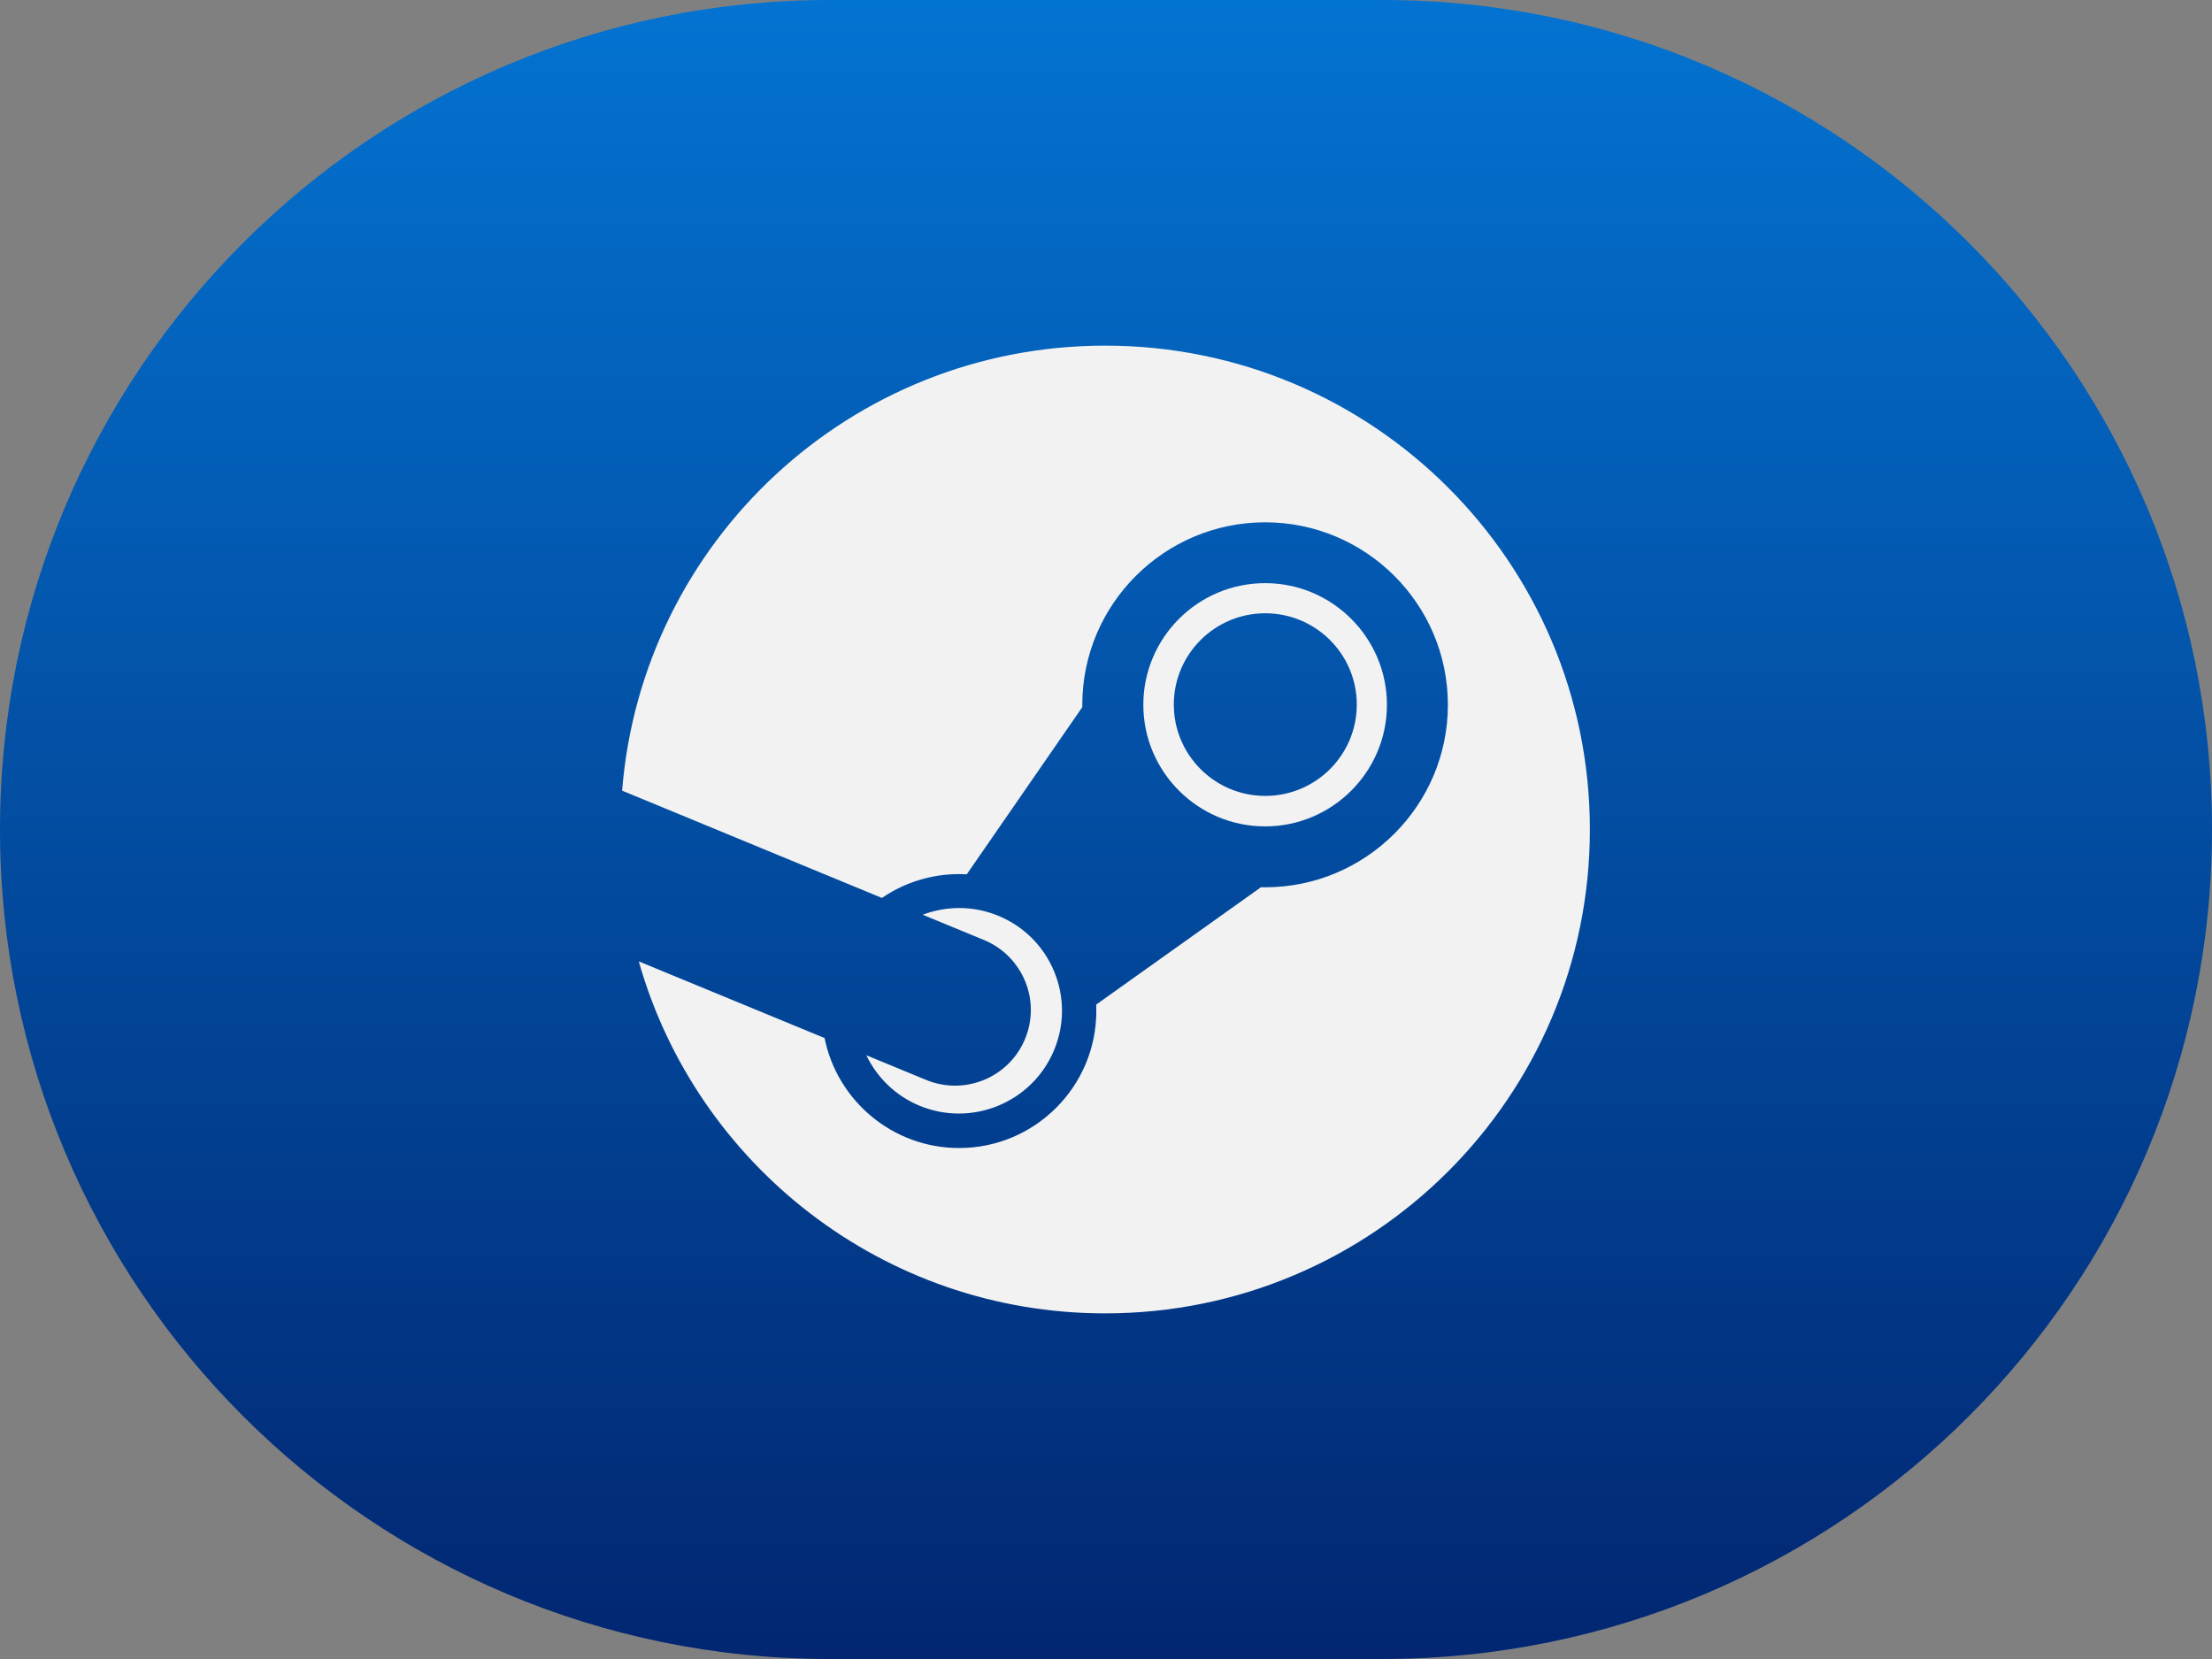 <svg xmlns="http://www.w3.org/2000/svg" fill="none" viewBox="0 0 32 24" height="24" width="32">
<rect x="0" y="0" width="32" height="24" fill="#808080" stroke="none"/>
<path fill="url(#paint0_linear_6708_79391)" d="M0 12C0 5.373 5.373 0 12 0H20C26.627 0 32 5.373 32 12C32 18.627 26.627 24 20 24H12C5.373 24 0 18.627 0 12Z"></path>
<path fill="#F2F2F2" d="M15.988 5C12.304 5 9.287 7.835 9 11.438L12.758 12.99C13.077 12.772 13.462 12.645 13.875 12.645C13.913 12.645 13.95 12.646 13.986 12.648L15.657 10.23V10.196C15.657 8.74 16.844 7.556 18.302 7.556C19.76 7.556 20.946 8.74 20.946 10.196C20.946 11.651 19.76 12.836 18.302 12.836C18.282 12.836 18.262 12.835 18.242 12.835L15.858 14.533C15.859 14.564 15.86 14.595 15.86 14.626C15.86 15.719 14.97 16.608 13.875 16.608C12.915 16.608 12.111 15.924 11.929 15.017L9.241 13.908C10.074 16.846 12.778 19 15.988 19C19.861 19 23 15.866 23 12C23 8.134 19.861 5 15.988 5ZM13.394 15.621L12.533 15.266C12.685 15.583 12.95 15.849 13.3 15.995C14.058 16.31 14.932 15.951 15.248 15.194C15.401 14.828 15.402 14.424 15.251 14.056C15.099 13.689 14.813 13.402 14.446 13.25C14.081 13.098 13.691 13.104 13.348 13.233L14.238 13.6C14.797 13.833 15.061 14.474 14.828 15.032C14.596 15.59 13.953 15.854 13.394 15.621ZM20.064 10.196C20.064 9.226 19.273 8.436 18.302 8.436C17.33 8.436 16.54 9.226 16.54 10.196C16.54 11.165 17.33 11.955 18.302 11.955C19.273 11.955 20.064 11.165 20.064 10.196ZM16.981 10.193C16.981 9.463 17.574 8.872 18.304 8.872C19.035 8.872 19.628 9.463 19.628 10.193C19.628 10.922 19.035 11.514 18.304 11.514C17.574 11.514 16.981 10.922 16.981 10.193Z"></path>
<defs>
<linearGradient gradientUnits="userSpaceOnUse" y2="24" x2="16" y1="0" x1="16" id="paint0_linear_6708_79391">
<stop stop-color="#0373D1"></stop>
<stop stop-color="#022671" offset="1"></stop>
</linearGradient>
</defs>
</svg>
